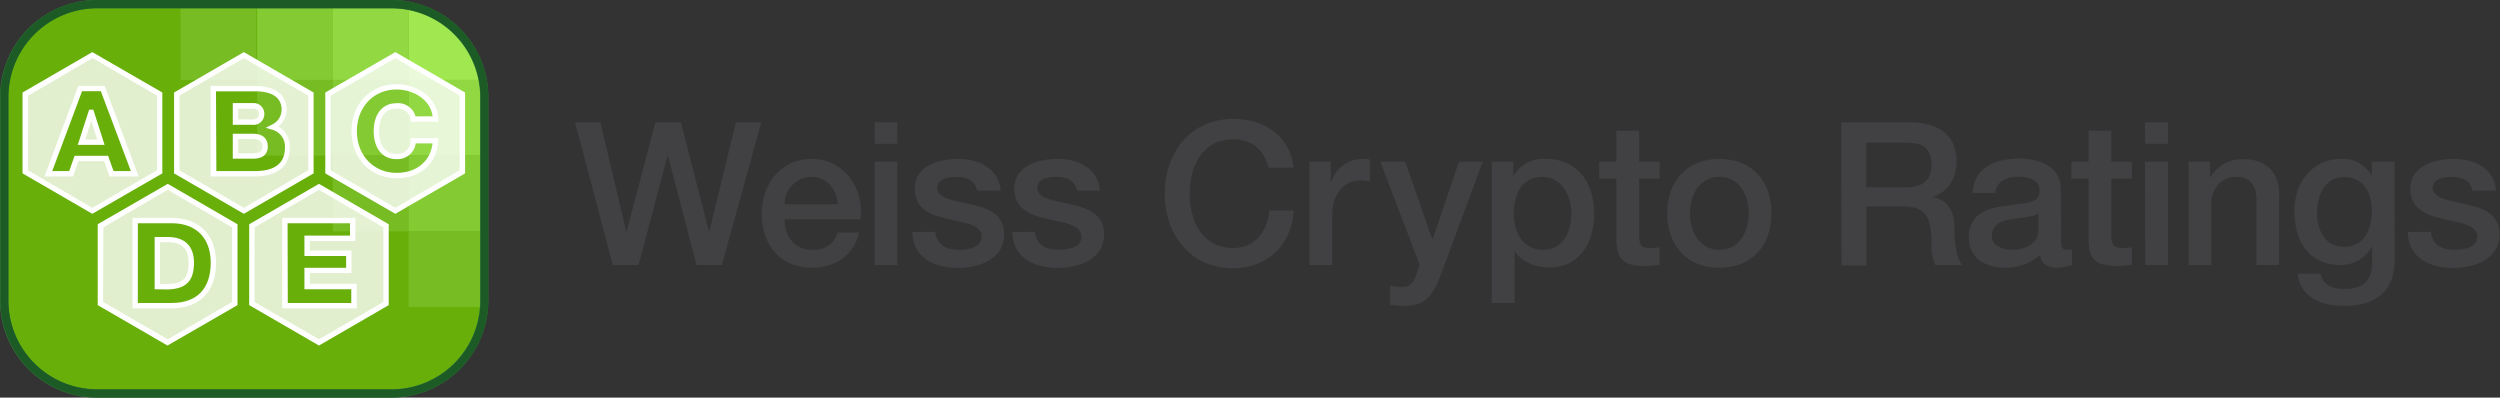 <svg xmlns="http://www.w3.org/2000/svg" xmlns:xlink="http://www.w3.org/1999/xlink" viewBox="0 0 465.88 74.1"><rect x="0" y="0" width="465.88" height="74.1" fill="#333333" stroke="none"/><defs><clipPath id="a"><path d="M72.89.78H18.14A17.3,17.3,0,0,0,.78,18V56.1A17.3,17.3,0,0,0,18.14,73.32H72.89A17.29,17.29,0,0,0,90.25,56.1V18A17.29,17.29,0,0,0,72.89.78Z" style="fill:none"/></clipPath></defs><path d="M107.16,22.8h4.73l4.8,20.33h.08l5.36-20.33h4.77l5.21,20.33h.07l4.95-20.33h4.73l-7.33,26.58H129.8l-5.32-20.33h-.08L119,49.38h-4.8Z" style="fill:#414042"/><path d="M146.22,40.85c0,3,1.64,5.7,5.18,5.7a4.47,4.47,0,0,0,4.69-3.2h4c-.93,4.21-4.51,6.55-8.71,6.55-6,0-9.42-4.21-9.42-10.12,0-5.48,3.57-10.17,9.3-10.17,6.07,0,9.8,5.47,9.09,11.24Zm9.9-2.79c-.14-2.68-2-5.1-4.84-5.1a5,5,0,0,0-5.06,5.1Z" style="fill:#414042"/><path d="M163,22.8h4.24v4H163Zm0,7.33h4.24V49.38H163Z" style="fill:#414042"/><path d="M174.3,43.2c.22,2.46,2.08,3.35,4.35,3.35,1.6,0,4.4-.33,4.28-2.53s-3.2-2.5-6.29-3.2-6.18-1.79-6.18-5.7c0-4.21,4.54-5.51,8-5.51,3.95,0,7.52,1.64,8.05,5.92h-4.44c-.37-2-2-2.57-3.9-2.57-1.23,0-3.5.3-3.5,2,0,2.09,3.12,2.39,6.25,3.1s6.22,1.82,6.22,5.62c0,4.58-4.62,6.25-8.6,6.25-4.84,0-8.45-2.16-8.53-6.7Z" style="fill:#414042"/><path d="M192.88,43.2c.22,2.46,2.08,3.35,4.35,3.35,1.6,0,4.4-.33,4.28-2.53s-3.2-2.5-6.29-3.2S189,39,189,35.12c0-4.21,4.54-5.51,8-5.51,3.95,0,7.53,1.64,8,5.92H200.7c-.38-2-2-2.57-3.91-2.57-1.23,0-3.5.3-3.5,2,0,2.09,3.13,2.39,6.25,3.1s6.22,1.82,6.22,5.62c0,4.58-4.62,6.25-8.6,6.25-4.84,0-8.45-2.16-8.53-6.7Z" style="fill:#414042"/><path d="M236.41,31.25c-.79-3.05-2.76-5.29-6.63-5.29-5.7,0-8.08,5-8.08,10.13s2.38,10.13,8.08,10.13c4.13,0,6.4-3.09,6.77-7h4.54C240.72,45.62,236.22,50,229.78,50c-8,0-12.74-6.33-12.74-13.92s4.77-13.93,12.74-13.93c6,0,10.72,3.36,11.28,9.09Z" style="fill:#414042"/><path d="M244,30.13h4v3.73h.07a6.21,6.21,0,0,1,5.62-4.25,11.14,11.14,0,0,1,1.6.11v4.1a14,14,0,0,0-1.82-.19c-2.91,0-5.21,2.35-5.21,6.59v9.16H244Z" style="fill:#414042"/><path d="M257.22,30.13h4.65l5,14.37H267l4.88-14.37h4.43L268.8,50.42C267.42,53.89,266.42,57,262,57a19.15,19.15,0,0,1-2.95-.22V53.22a12.57,12.57,0,0,0,2,.26c2,0,2.46-1,3-2.68l.49-1.49Z" style="fill:#414042"/><path d="M278,30.13h4v2.61h.08a6.43,6.43,0,0,1,6-3.13c6.07,0,9,4.62,9,10.24,0,5.17-2.61,10-8.31,10-2.45,0-5.1-.89-6.44-3h-.07v9.6H278Zm9.5,2.83c-3.58,0-5.4,2.72-5.4,6.82,0,3.87,2,6.77,5.4,6.77,3.87,0,5.32-3.42,5.32-6.77S291,33,287.53,33Z" style="fill:#414042"/><path d="M298,30.13h3.2V24.36h4.25v5.77h3.83V33.3h-3.83V43.57c0,1.75.15,2.65,2.05,2.65a7.14,7.14,0,0,0,1.78-.15v3.27c-.93.08-1.82.23-2.75.23-4.43,0-5.25-1.72-5.33-4.92V33.3H298Z" style="fill:#414042"/><path d="M310.69,39.74c0-5.88,3.54-10.13,9.72-10.13s9.71,4.25,9.71,10.13-3.53,10.16-9.71,10.16S310.69,45.66,310.69,39.74Zm15.19,0c0-3.32-1.68-6.78-5.47-6.78s-5.48,3.46-5.48,6.78,1.68,6.81,5.48,6.81S325.88,43.09,325.88,39.74Z" style="fill:#414042"/><path d="M343.12,22.8h12.7c5.8,0,8.78,2.68,8.78,7.18,0,5.1-3.53,6.41-4.39,6.7v.08c1.6.22,4,1.41,4,5.62,0,3.09.44,5.92,1.45,7h-5a7.39,7.39,0,0,1-.71-3.91c0-4.88-1-7-5.29-7h-6.85v11h-4.65Zm4.65,12.1h7.64c2.94,0,4.54-1.45,4.54-4.25,0-3.38-2.2-4.06-4.62-4.06h-7.56Z" style="fill:#414042"/><path d="M384.11,45.1c0,1,.23,1.45,1,1.45a6.17,6.17,0,0,0,1-.07v2.94a10.75,10.75,0,0,1-2.68.48c-1.71,0-2.94-.59-3.28-2.34a9.89,9.89,0,0,1-6.66,2.34c-3.46,0-6.59-1.86-6.59-5.62,0-4.8,3.84-5.58,7.41-6,3.05-.56,5.77-.23,5.77-2.72,0-2.2-2.27-2.61-4-2.61-2.39,0-4.06,1-4.25,3h-4.24c.3-4.95,4.5-6.4,8.75-6.4,3.76,0,7.7,1.53,7.7,5.59Zm-4.24-5.36c-1.3.85-3.35.82-5.21,1.15s-3.47,1-3.47,3.2c0,1.9,2.42,2.46,3.91,2.46,1.87,0,4.77-1,4.77-3.65Z" style="fill:#414042"/><path d="M386,30.13h3.2V24.36h4.24v5.77h3.84V33.3h-3.84V43.57c0,1.75.15,2.65,2.05,2.65a7.22,7.22,0,0,0,1.79-.15v3.27c-.93.08-1.83.23-2.76.23-4.43,0-5.25-1.72-5.32-4.92V33.3H386Z" style="fill:#414042"/><path d="M399.72,22.8H404v4h-4.24Zm0,7.33H404V49.38h-4.24Z" style="fill:#414042"/><path d="M407.83,30.13h4V33l.07.08a6.88,6.88,0,0,1,6-3.43c4.17,0,6.82,2.23,6.82,6.55V49.38H420.5V37.28c-.08-3-1.27-4.32-3.77-4.32-2.82,0-4.65,2.24-4.65,5.07V49.38h-4.25Z" style="fill:#414042"/><path d="M446.26,48.38c0,5.77-3.39,8.63-9.46,8.63-3.87,0-8.22-1.49-8.6-6h4.25c.52,2.42,2.46,2.83,4.61,2.83,3.43,0,5-1.75,5-4.92V46h-.08a6.58,6.58,0,0,1-5.77,3.39c-6.1,0-8.64-4.62-8.64-10.13,0-5.17,3.24-9.64,8.72-9.64a6,6,0,0,1,5.69,3.17H442V30.13h4.24ZM442,39.33C442,36,440.53,33,436.84,33s-5.06,3.5-5.06,6.7S433.3,46,436.84,46C440.6,46,442,42.6,442,39.33Z" style="fill:#414042"/><path d="M453,43.2c.22,2.46,2.08,3.35,4.36,3.35,1.6,0,4.39-.33,4.28-2.53s-3.2-2.5-6.29-3.2-6.18-1.79-6.18-5.7c0-4.21,4.54-5.51,8-5.51,4,0,7.52,1.64,8,5.92h-4.43c-.37-2-2.05-2.57-3.91-2.57-1.23,0-3.5.3-3.5,2,0,2.09,3.13,2.39,6.26,3.1s6.21,1.82,6.21,5.62c0,4.58-4.61,6.25-8.6,6.25-4.84,0-8.45-2.16-8.52-6.7Z" style="fill:#414042"/><path d="M72.89.78H18.14A17.3,17.3,0,0,0,.78,18V56.1A17.3,17.3,0,0,0,18.14,73.32H72.89A17.29,17.29,0,0,0,90.25,56.1V18A17.29,17.29,0,0,0,72.89.78Z" style="fill:#68af0a"/><g style="clip-path:url(#a)"><rect x="47.92" y="0.78" width="14.11" height="14.11" style="fill:#84ca33"/><rect x="33.65" y="0.78" width="14.11" height="14.11" style="fill:#76bc22"/><rect x="47.92" y="14.89" width="14.11" height="14.11" style="fill:#76bc22"/><rect x="62.03" y="0.78" width="14.11" height="14.11" style="fill:#92d842"/><rect x="62.03" y="14.89" width="14.11" height="14.11" style="fill:#84ca33"/><rect x="76.14" y="0.78" width="14.11" height="14.11" style="fill:#a0e750"/><rect x="62.03" y="29" width="14.11" height="14.11" style="fill:#76bc22"/><rect x="76.14" y="14.89" width="14.11" height="14.11" style="fill:#92d842"/><rect x="76.14" y="29" width="14.11" height="14.11" style="fill:#84ca33"/><rect x="76.14" y="43.11" width="14.11" height="14.11" style="fill:#76bc22"/></g><path d="M72.89,74.1H18.14A18.1,18.1,0,0,1,0,56.1V18A18.1,18.1,0,0,1,18.14,0H72.89A18.1,18.1,0,0,1,91,18V56.1A18.1,18.1,0,0,1,72.89,74.1ZM18.14,1.56A16.53,16.53,0,0,0,1.56,18V56.1A16.53,16.53,0,0,0,18.14,72.54H72.89A16.53,16.53,0,0,0,89.47,56.1V18A16.53,16.53,0,0,0,72.89,1.56Z" style="fill:#37813a"/><path d="M72.93,74.07H18.19A18.07,18.07,0,0,1,.07,56.1V18A18.07,18.07,0,0,1,18.19,0H72.93A18.06,18.06,0,0,1,91,18V56.1A18.06,18.06,0,0,1,72.93,74.07ZM18.19,1.53A16.57,16.57,0,0,0,1.57,18V56.1A16.57,16.57,0,0,0,18.19,72.57H72.93A16.56,16.56,0,0,0,89.54,56.1V18A16.56,16.56,0,0,0,72.93,1.53Z" style="fill:#1c5b25"/><g style="opacity:0.8"><polygon points="17.01 20.91 15.21 26.47 18.81 26.47 17.05 20.91 17.01 20.91" style="fill:#fff"/><path d="M17.2,10.29,4.66,17.53V32L17.2,39.26,29.75,32V17.53Zm3.56,22.09-1-2.85H14.25l-1,2.85H9l5.93-15.86h4.2l5.93,15.86Z" style="fill:#fff"/><path d="M48.76,21.25a1.47,1.47,0,0,0-1.68-1.54h-3.2v3.05h3.2A1.53,1.53,0,0,0,48.76,21.25Z" style="fill:#fff"/><path d="M47.19,25.42H43.88v3.65h3.31c1.31,0,2.22-.47,2.22-1.78S48.43,25.42,47.19,25.42Z" style="fill:#fff"/><path d="M45.44,10.29,32.89,17.53V32l12.55,7.24L58,32V17.53Zm1.93,22.09H39.75V16.52h7.42c2.73-.05,5.73.66,5.73,4a3.58,3.58,0,0,1-2.09,3.2,3.76,3.76,0,0,1,2.73,3.75C53.54,31.22,50.76,32.38,47.37,32.38Z" style="fill:#fff"/><path d="M73.67,10.29,61.12,17.53V32l12.55,7.24L86.22,32V17.53Zm.16,18.86A3,3,0,0,0,77,26.22h4.13c-.22,4.09-3.22,6.49-7.24,6.49C69.12,32.71,66,29,66,24.45s3.11-8.27,7.91-8.27c3.42,0,7.13,2.18,7.24,6H77c-.22-1.6-1.47-2.44-3.2-2.44-2.67,0-3.69,2.35-3.69,4.71S71.16,29.15,73.83,29.15Z" style="fill:#fff"/><path d="M31.21,34.84,18.66,42.08V56.57l12.55,7.24,12.55-7.24V42.08ZM32,57H25.19V41.1H32c4.86,0,7.77,3,7.77,7.86C39.78,54.16,36.83,57,32,57Z" style="fill:#fff"/><path d="M31.27,44.66H29.32v8.75h1.95c3.14-.07,4.38-1.29,4.38-4.47C35.65,46.05,34.1,44.66,31.27,44.66Z" style="fill:#fff"/><path d="M59.44,34.84,46.9,42.08V56.57l12.54,7.24L72,56.57V42.08ZM66,57H53.09V41.1H65.73v3.31h-8.5v2.78H65v3.2H57.23v3H66Z" style="fill:#fff"/></g><path d="M19.49,27h-5l2.12-6.56h.78ZM15.9,26h2.22L17,22.48Z" style="fill:#fff"/><path d="M17.2,39.84l-13-7.53V17.24l13-7.53,13.05,7.53V32.31Zm-12-8.11,12,7,12.05-7V17.82l-12-7-12,7Zm20.63,1.15H20.41l-1-2.85H14.61l-1,2.85H8.29L14.6,16h4.89Zm-4.67-1h3.23L18.79,17h-3.5L9.73,31.88H12.9l1-2.85h6.24Z" style="fill:#fff"/><path d="M47.08,23.26h-3.7V19.21h3.7a2,2,0,0,1,2.18,2A2,2,0,0,1,47.08,23.26Zm-2.7-1h2.7c.19,0,1.18-.05,1.18-1,0-.26,0-1-1.18-1h-2.7Z" style="fill:#fff"/><path d="M47.19,29.57H43.38V24.92h3.81c1.73,0,2.72.87,2.72,2.37C49.91,28.14,49.56,29.57,47.19,29.57Zm-2.81-1h2.81c1.52,0,1.72-.65,1.72-1.28s-.2-1.37-1.72-1.37H44.38Z" style="fill:#fff"/><path d="M45.44,39.84l-13-7.53V17.24l13-7.53,13,7.53V32.31Zm-12-8.11,12,7,12-7V17.82l-12-7-12,7Zm14,1.15H39.25V16h7.92c2.31,0,4,.46,5.08,1.49a4.16,4.16,0,0,1-.37,6.09A4.3,4.3,0,0,1,54,27.44C54,29.92,52.88,32.88,47.37,32.88Zm-7.12-1h7.12c3.81,0,5.67-1.45,5.67-4.44a3.26,3.26,0,0,0-2.37-3.27l-1.23-.36,1.14-.57a3.07,3.07,0,0,0,1.82-2.75,3,3,0,0,0-.85-2.27c-.83-.82-2.34-1.25-4.38-1.2H40.25Z" style="fill:#fff"/><path d="M73.67,39.84,60.62,32.31V17.24L73.67,9.71l13,7.53V32.31ZM61.62,31.73l12.05,7,12-7V17.82l-12-7-12.05,7Zm12.3,1.48c-4.87,0-8.41-3.69-8.41-8.76s3.54-8.77,8.41-8.77c3.71,0,7.62,2.43,7.74,6.49v.51H76.59l-.06-.43a2.41,2.41,0,0,0-2.7-2c-3,0-3.19,3.22-3.19,4.21s.23,4.2,3.19,4.2a2.44,2.44,0,0,0,2.7-2.47l0-.46h5.12l0,.53C81.43,30.48,78.39,33.21,73.92,33.21Zm0-16.53c-4.29,0-7.41,3.27-7.41,7.77s3.12,7.76,7.41,7.76c3.7,0,6.28-2.14,6.69-5.49H77.47a3.41,3.41,0,0,1-3.64,2.93c-2.54,0-4.19-2-4.19-5.2s1.65-5.21,4.19-5.21a3.39,3.39,0,0,1,3.61,2.44h3.18C80.21,18.54,77,16.68,73.92,16.68Z" style="fill:#fff"/><path d="M31.21,64.39l-13-7.53V41.79l13.05-7.53,13,7.53V56.86Zm-12-8.11,12.05,6.95,12-6.95V42.37l-12-7-12,7ZM32,57.46H24.69V40.6H32c5.1,0,8.27,3.21,8.27,8.36C40.28,54.29,37.19,57.46,32,57.46Zm-6.32-1H32c4.69,0,7.27-2.66,7.27-7.5,0-4.61-2.72-7.36-7.27-7.36H25.69Z" style="fill:#fff"/><path d="M29.32,53.91h-.5V44.16h2.45c3.15,0,4.88,1.7,4.88,4.78,0,3.41-1.45,4.89-4.86,5Zm.5-1h1.45c2.86-.06,3.88-1.1,3.88-4,0-2.55-1.27-3.78-3.88-3.78H29.82Z" style="fill:#fff"/><path d="M59.44,64.39l-13-7.53V41.79l13-7.53,13,7.53V56.86Zm-12-8.11,12,6.95,12-6.95V42.37l-12-7-12,7Zm19.06,1.18H52.59V40.6H66.23v4.31h-8.5v1.78H65.5v4.2H57.73v2h8.73Zm-12.87-1H65.46V53.91H56.73v-4H64.5v-2.2H56.73V43.91h8.5V41.6H53.59Z" style="fill:#fff"/></svg>
